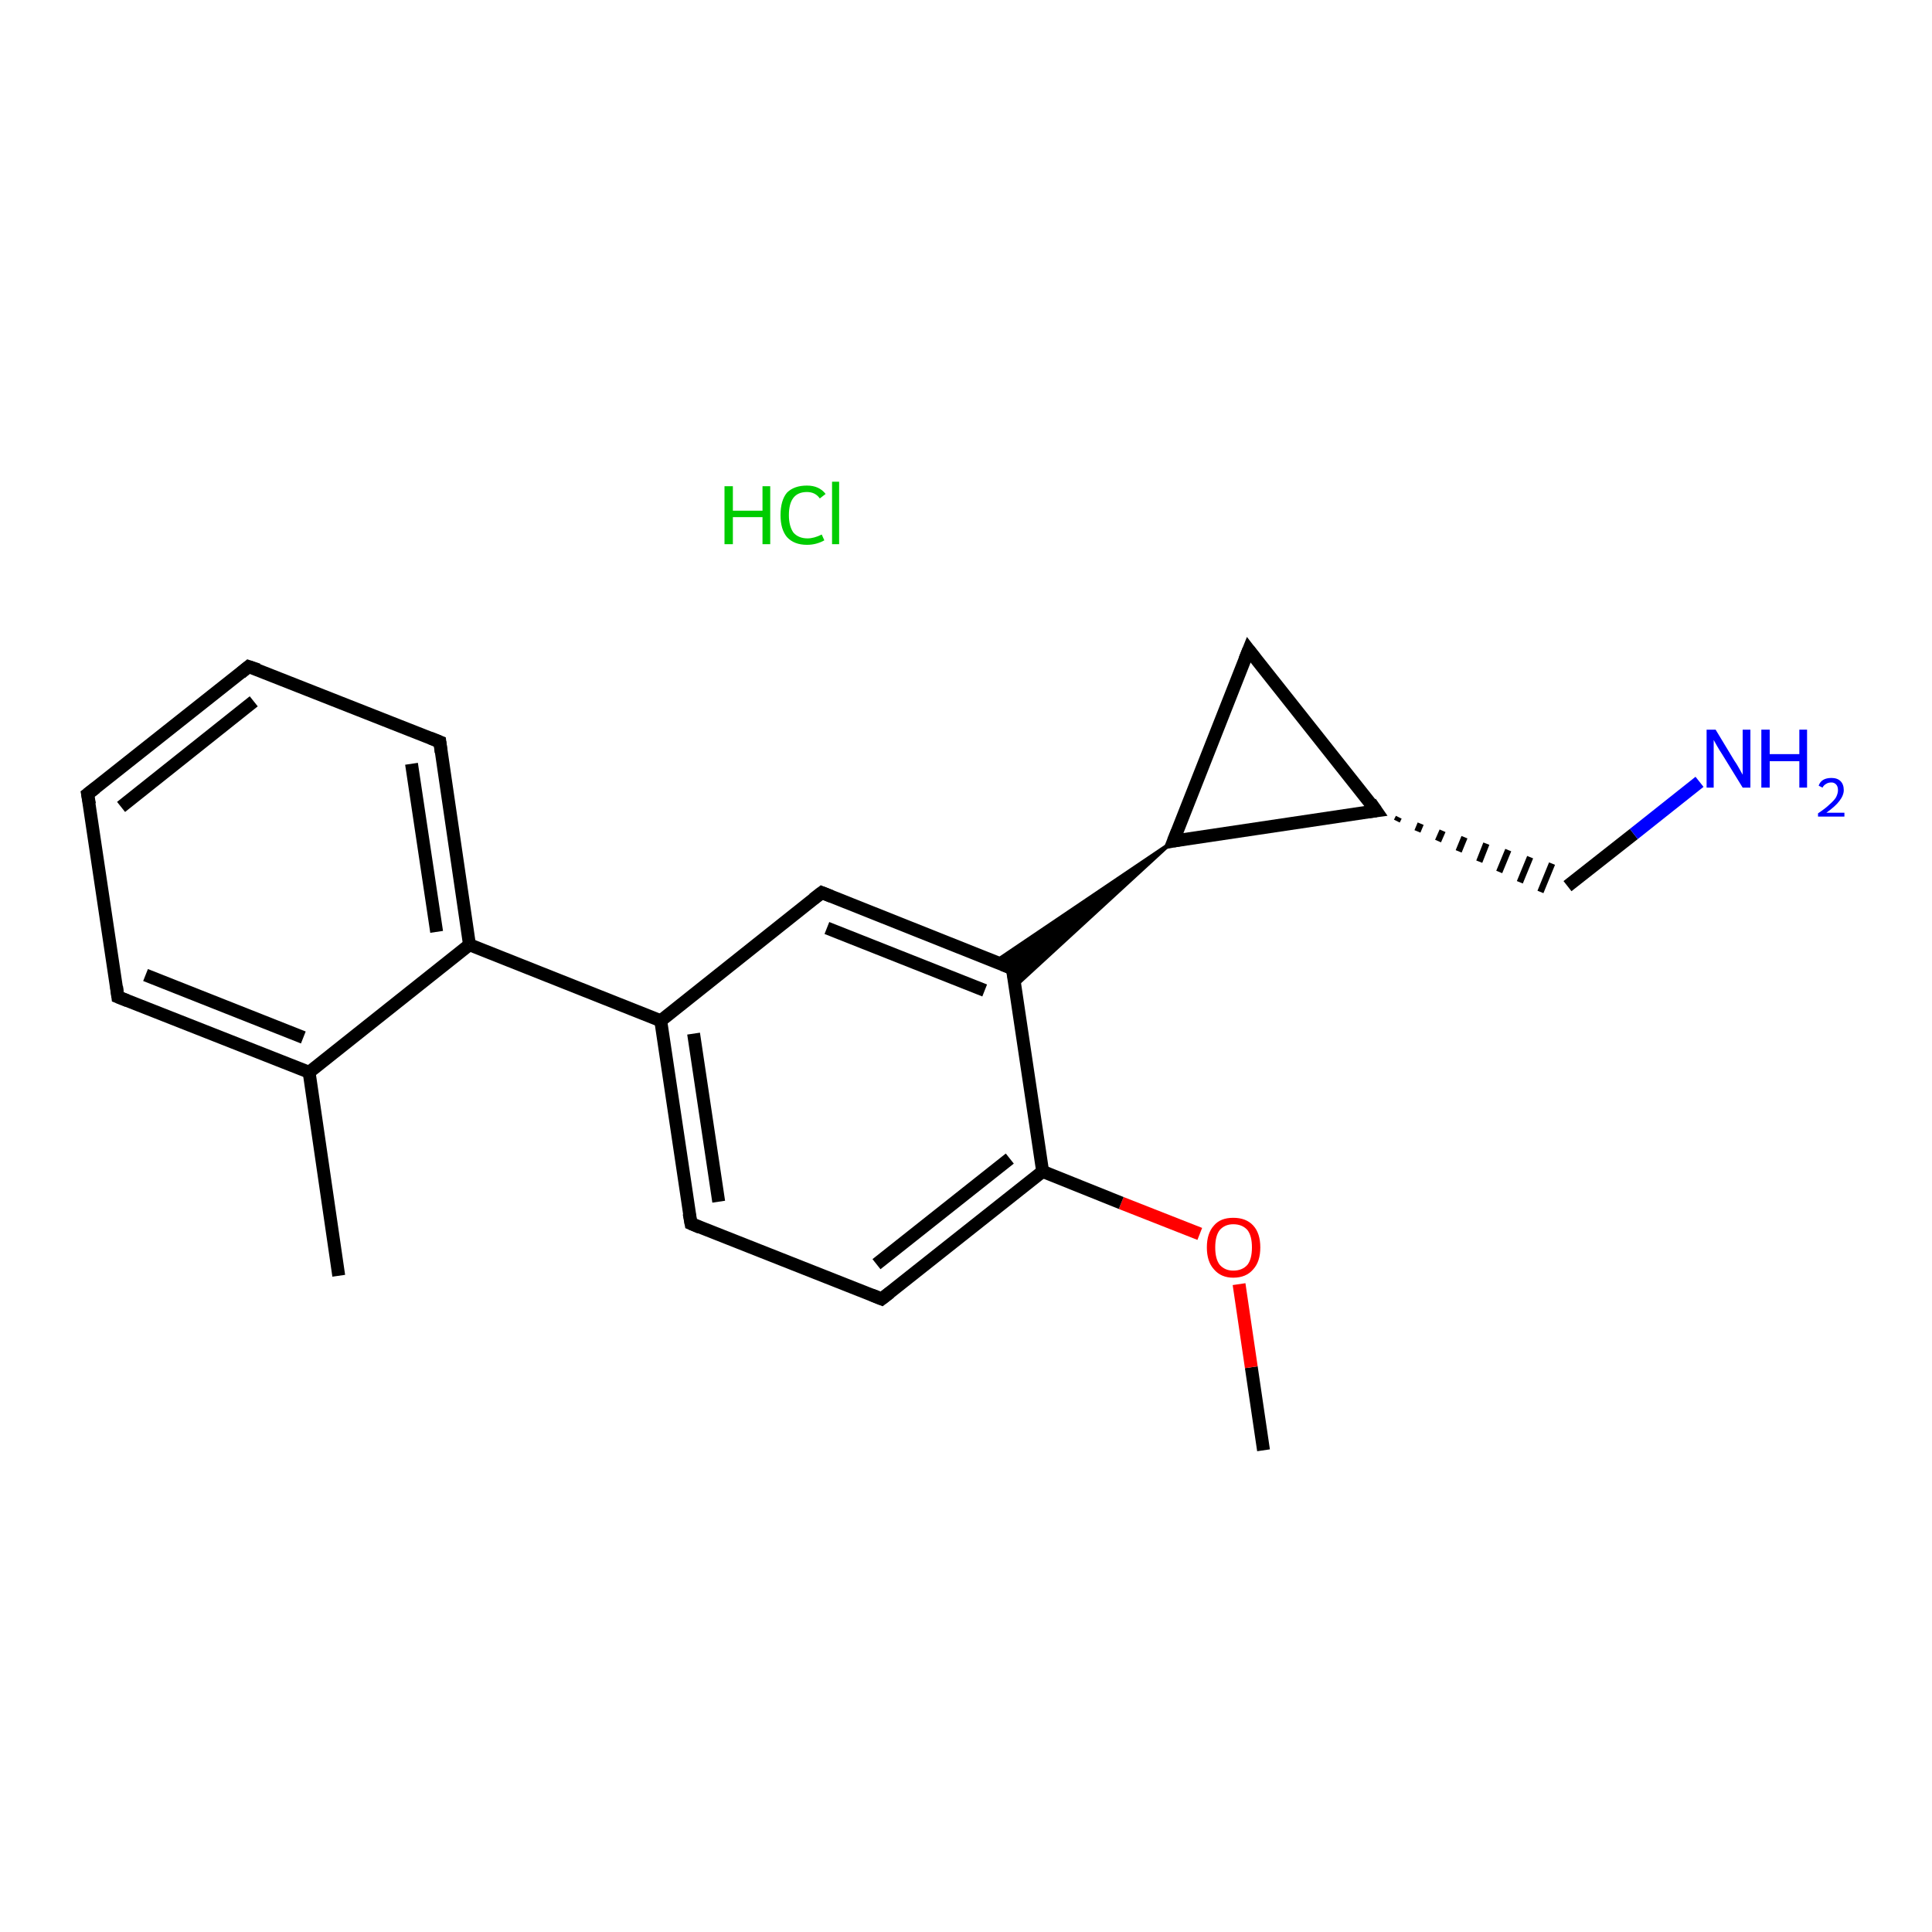 <?xml version='1.0' encoding='iso-8859-1'?>
<svg version='1.1' baseProfile='full'
              xmlns='http://www.w3.org/2000/svg'
                      xmlns:rdkit='http://www.rdkit.org/xml'
                      xmlns:xlink='http://www.w3.org/1999/xlink'
                  xml:space='preserve'
width='300px' height='300px' viewBox='0 0 300 300'>
<!-- END OF HEADER -->
<rect style='opacity:1.0;fill:#FFFFFF;stroke:none' width='300.0' height='300.0' x='0.0' y='0.0'> </rect>
<path class='bond-0 atom-0 atom-1' d='M 196.2,225.2 L 194.3,212.3' style='fill:none;fill-rule:evenodd;stroke:#000000;stroke-width:2.0px;stroke-linecap:butt;stroke-linejoin:miter;stroke-opacity:1' />
<path class='bond-0 atom-0 atom-1' d='M 194.3,212.3 L 192.4,199.4' style='fill:none;fill-rule:evenodd;stroke:#FF0000;stroke-width:2.0px;stroke-linecap:butt;stroke-linejoin:miter;stroke-opacity:1' />
<path class='bond-1 atom-1 atom-2' d='M 186.3,191.6 L 174.1,186.8' style='fill:none;fill-rule:evenodd;stroke:#FF0000;stroke-width:2.0px;stroke-linecap:butt;stroke-linejoin:miter;stroke-opacity:1' />
<path class='bond-1 atom-1 atom-2' d='M 174.1,186.8 L 161.9,181.9' style='fill:none;fill-rule:evenodd;stroke:#000000;stroke-width:2.0px;stroke-linecap:butt;stroke-linejoin:miter;stroke-opacity:1' />
<path class='bond-2 atom-2 atom-3' d='M 161.9,181.9 L 136.9,201.7' style='fill:none;fill-rule:evenodd;stroke:#000000;stroke-width:2.0px;stroke-linecap:butt;stroke-linejoin:miter;stroke-opacity:1' />
<path class='bond-2 atom-2 atom-3' d='M 156.8,179.9 L 136.1,196.3' style='fill:none;fill-rule:evenodd;stroke:#000000;stroke-width:2.0px;stroke-linecap:butt;stroke-linejoin:miter;stroke-opacity:1' />
<path class='bond-3 atom-3 atom-4' d='M 136.9,201.7 L 107.3,190.0' style='fill:none;fill-rule:evenodd;stroke:#000000;stroke-width:2.0px;stroke-linecap:butt;stroke-linejoin:miter;stroke-opacity:1' />
<path class='bond-4 atom-4 atom-5' d='M 107.3,190.0 L 102.6,158.5' style='fill:none;fill-rule:evenodd;stroke:#000000;stroke-width:2.0px;stroke-linecap:butt;stroke-linejoin:miter;stroke-opacity:1' />
<path class='bond-4 atom-4 atom-5' d='M 111.6,186.6 L 107.7,160.5' style='fill:none;fill-rule:evenodd;stroke:#000000;stroke-width:2.0px;stroke-linecap:butt;stroke-linejoin:miter;stroke-opacity:1' />
<path class='bond-5 atom-5 atom-6' d='M 102.6,158.5 L 72.9,146.7' style='fill:none;fill-rule:evenodd;stroke:#000000;stroke-width:2.0px;stroke-linecap:butt;stroke-linejoin:miter;stroke-opacity:1' />
<path class='bond-6 atom-6 atom-7' d='M 72.9,146.7 L 68.3,115.2' style='fill:none;fill-rule:evenodd;stroke:#000000;stroke-width:2.0px;stroke-linecap:butt;stroke-linejoin:miter;stroke-opacity:1' />
<path class='bond-6 atom-6 atom-7' d='M 67.8,144.7 L 63.9,118.6' style='fill:none;fill-rule:evenodd;stroke:#000000;stroke-width:2.0px;stroke-linecap:butt;stroke-linejoin:miter;stroke-opacity:1' />
<path class='bond-7 atom-7 atom-8' d='M 68.3,115.2 L 38.6,103.5' style='fill:none;fill-rule:evenodd;stroke:#000000;stroke-width:2.0px;stroke-linecap:butt;stroke-linejoin:miter;stroke-opacity:1' />
<path class='bond-8 atom-8 atom-9' d='M 38.6,103.5 L 13.6,123.3' style='fill:none;fill-rule:evenodd;stroke:#000000;stroke-width:2.0px;stroke-linecap:butt;stroke-linejoin:miter;stroke-opacity:1' />
<path class='bond-8 atom-8 atom-9' d='M 39.4,108.9 L 18.8,125.3' style='fill:none;fill-rule:evenodd;stroke:#000000;stroke-width:2.0px;stroke-linecap:butt;stroke-linejoin:miter;stroke-opacity:1' />
<path class='bond-9 atom-9 atom-10' d='M 13.6,123.3 L 18.3,154.8' style='fill:none;fill-rule:evenodd;stroke:#000000;stroke-width:2.0px;stroke-linecap:butt;stroke-linejoin:miter;stroke-opacity:1' />
<path class='bond-10 atom-10 atom-11' d='M 18.3,154.8 L 48.0,166.5' style='fill:none;fill-rule:evenodd;stroke:#000000;stroke-width:2.0px;stroke-linecap:butt;stroke-linejoin:miter;stroke-opacity:1' />
<path class='bond-10 atom-10 atom-11' d='M 22.6,151.4 L 47.1,161.1' style='fill:none;fill-rule:evenodd;stroke:#000000;stroke-width:2.0px;stroke-linecap:butt;stroke-linejoin:miter;stroke-opacity:1' />
<path class='bond-11 atom-11 atom-12' d='M 48.0,166.5 L 52.6,198.1' style='fill:none;fill-rule:evenodd;stroke:#000000;stroke-width:2.0px;stroke-linecap:butt;stroke-linejoin:miter;stroke-opacity:1' />
<path class='bond-12 atom-5 atom-13' d='M 102.6,158.5 L 127.6,138.6' style='fill:none;fill-rule:evenodd;stroke:#000000;stroke-width:2.0px;stroke-linecap:butt;stroke-linejoin:miter;stroke-opacity:1' />
<path class='bond-13 atom-13 atom-14' d='M 127.6,138.6 L 157.2,150.4' style='fill:none;fill-rule:evenodd;stroke:#000000;stroke-width:2.0px;stroke-linecap:butt;stroke-linejoin:miter;stroke-opacity:1' />
<path class='bond-13 atom-13 atom-14' d='M 128.4,144.1 L 152.9,153.8' style='fill:none;fill-rule:evenodd;stroke:#000000;stroke-width:2.0px;stroke-linecap:butt;stroke-linejoin:miter;stroke-opacity:1' />
<path class='bond-14 atom-15 atom-14' d='M 182.2,130.6 L 157.6,153.2 L 157.2,150.4 Z' style='fill:#000000;fill-rule:evenodd;fill-opacity:1;stroke:#000000;stroke-width:0.5px;stroke-linecap:butt;stroke-linejoin:miter;stroke-opacity:1;' />
<path class='bond-14 atom-15 atom-14' d='M 182.2,130.6 L 157.2,150.4 L 154.5,149.3 Z' style='fill:#000000;fill-rule:evenodd;fill-opacity:1;stroke:#000000;stroke-width:0.5px;stroke-linecap:butt;stroke-linejoin:miter;stroke-opacity:1;' />
<path class='bond-15 atom-15 atom-16' d='M 182.2,130.6 L 193.9,100.9' style='fill:none;fill-rule:evenodd;stroke:#000000;stroke-width:2.0px;stroke-linecap:butt;stroke-linejoin:miter;stroke-opacity:1' />
<path class='bond-16 atom-16 atom-17' d='M 193.9,100.9 L 213.7,125.9' style='fill:none;fill-rule:evenodd;stroke:#000000;stroke-width:2.0px;stroke-linecap:butt;stroke-linejoin:miter;stroke-opacity:1' />
<path class='bond-17 atom-17 atom-18' d='M 216.9,127.5 L 217.2,126.9' style='fill:none;fill-rule:evenodd;stroke:#000000;stroke-width:1.0px;stroke-linecap:butt;stroke-linejoin:miter;stroke-opacity:1' />
<path class='bond-17 atom-17 atom-18' d='M 220.1,129.1 L 220.6,127.9' style='fill:none;fill-rule:evenodd;stroke:#000000;stroke-width:1.0px;stroke-linecap:butt;stroke-linejoin:miter;stroke-opacity:1' />
<path class='bond-17 atom-17 atom-18' d='M 223.3,130.6 L 224.0,129.0' style='fill:none;fill-rule:evenodd;stroke:#000000;stroke-width:1.0px;stroke-linecap:butt;stroke-linejoin:miter;stroke-opacity:1' />
<path class='bond-17 atom-17 atom-18' d='M 226.5,132.2 L 227.4,130.0' style='fill:none;fill-rule:evenodd;stroke:#000000;stroke-width:1.0px;stroke-linecap:butt;stroke-linejoin:miter;stroke-opacity:1' />
<path class='bond-17 atom-17 atom-18' d='M 229.7,133.8 L 230.8,131.0' style='fill:none;fill-rule:evenodd;stroke:#000000;stroke-width:1.0px;stroke-linecap:butt;stroke-linejoin:miter;stroke-opacity:1' />
<path class='bond-17 atom-17 atom-18' d='M 232.8,135.4 L 234.2,132.0' style='fill:none;fill-rule:evenodd;stroke:#000000;stroke-width:1.0px;stroke-linecap:butt;stroke-linejoin:miter;stroke-opacity:1' />
<path class='bond-17 atom-17 atom-18' d='M 236.0,137.0 L 237.6,133.1' style='fill:none;fill-rule:evenodd;stroke:#000000;stroke-width:1.0px;stroke-linecap:butt;stroke-linejoin:miter;stroke-opacity:1' />
<path class='bond-17 atom-17 atom-18' d='M 239.2,138.5 L 241.0,134.1' style='fill:none;fill-rule:evenodd;stroke:#000000;stroke-width:1.0px;stroke-linecap:butt;stroke-linejoin:miter;stroke-opacity:1' />
<path class='bond-18 atom-18 atom-19' d='M 243.4,137.6 L 253.7,129.5' style='fill:none;fill-rule:evenodd;stroke:#000000;stroke-width:2.0px;stroke-linecap:butt;stroke-linejoin:miter;stroke-opacity:1' />
<path class='bond-18 atom-18 atom-19' d='M 253.7,129.5 L 263.9,121.4' style='fill:none;fill-rule:evenodd;stroke:#0000FF;stroke-width:2.0px;stroke-linecap:butt;stroke-linejoin:miter;stroke-opacity:1' />
<path class='bond-19 atom-14 atom-2' d='M 157.2,150.4 L 161.9,181.9' style='fill:none;fill-rule:evenodd;stroke:#000000;stroke-width:2.0px;stroke-linecap:butt;stroke-linejoin:miter;stroke-opacity:1' />
<path class='bond-20 atom-17 atom-15' d='M 213.7,125.9 L 182.2,130.6' style='fill:none;fill-rule:evenodd;stroke:#000000;stroke-width:2.0px;stroke-linecap:butt;stroke-linejoin:miter;stroke-opacity:1' />
<path class='bond-21 atom-11 atom-6' d='M 48.0,166.5 L 72.9,146.7' style='fill:none;fill-rule:evenodd;stroke:#000000;stroke-width:2.0px;stroke-linecap:butt;stroke-linejoin:miter;stroke-opacity:1' />
<path d='M 138.2,200.7 L 136.9,201.7 L 135.4,201.1' style='fill:none;stroke:#000000;stroke-width:2.0px;stroke-linecap:butt;stroke-linejoin:miter;stroke-opacity:1;' />
<path d='M 108.7,190.6 L 107.3,190.0 L 107.0,188.4' style='fill:none;stroke:#000000;stroke-width:2.0px;stroke-linecap:butt;stroke-linejoin:miter;stroke-opacity:1;' />
<path d='M 68.5,116.8 L 68.3,115.2 L 66.8,114.6' style='fill:none;stroke:#000000;stroke-width:2.0px;stroke-linecap:butt;stroke-linejoin:miter;stroke-opacity:1;' />
<path d='M 40.1,104.0 L 38.6,103.5 L 37.4,104.5' style='fill:none;stroke:#000000;stroke-width:2.0px;stroke-linecap:butt;stroke-linejoin:miter;stroke-opacity:1;' />
<path d='M 14.9,122.3 L 13.6,123.3 L 13.9,124.9' style='fill:none;stroke:#000000;stroke-width:2.0px;stroke-linecap:butt;stroke-linejoin:miter;stroke-opacity:1;' />
<path d='M 18.1,153.2 L 18.3,154.8 L 19.8,155.4' style='fill:none;stroke:#000000;stroke-width:2.0px;stroke-linecap:butt;stroke-linejoin:miter;stroke-opacity:1;' />
<path d='M 126.3,139.6 L 127.6,138.6 L 129.1,139.2' style='fill:none;stroke:#000000;stroke-width:2.0px;stroke-linecap:butt;stroke-linejoin:miter;stroke-opacity:1;' />
<path d='M 155.7,149.8 L 157.2,150.4 L 157.5,152.0' style='fill:none;stroke:#000000;stroke-width:2.0px;stroke-linecap:butt;stroke-linejoin:miter;stroke-opacity:1;' />
<path d='M 182.8,129.1 L 182.2,130.6 L 183.8,130.3' style='fill:none;stroke:#000000;stroke-width:2.0px;stroke-linecap:butt;stroke-linejoin:miter;stroke-opacity:1;' />
<path d='M 193.3,102.4 L 193.9,100.9 L 194.9,102.2' style='fill:none;stroke:#000000;stroke-width:2.0px;stroke-linecap:butt;stroke-linejoin:miter;stroke-opacity:1;' />
<path d='M 212.8,124.6 L 213.7,125.9 L 212.2,126.1' style='fill:none;stroke:#000000;stroke-width:2.0px;stroke-linecap:butt;stroke-linejoin:miter;stroke-opacity:1;' />
<path class='atom-1' d='M 187.4 193.7
Q 187.4 191.5, 188.5 190.3
Q 189.5 189.1, 191.5 189.1
Q 193.5 189.1, 194.6 190.3
Q 195.7 191.5, 195.7 193.7
Q 195.7 195.9, 194.6 197.1
Q 193.5 198.4, 191.5 198.4
Q 189.6 198.4, 188.5 197.1
Q 187.4 195.9, 187.4 193.7
M 191.5 197.3
Q 192.9 197.3, 193.7 196.4
Q 194.4 195.5, 194.4 193.7
Q 194.4 191.9, 193.7 191.0
Q 192.9 190.1, 191.5 190.1
Q 190.2 190.1, 189.4 191.0
Q 188.7 191.9, 188.7 193.7
Q 188.7 195.5, 189.4 196.4
Q 190.2 197.3, 191.5 197.3
' fill='#FF0000'/>
<path class='atom-19' d='M 266.4 113.3
L 269.3 118.1
Q 269.6 118.5, 270.1 119.4
Q 270.6 120.3, 270.6 120.3
L 270.6 113.3
L 271.8 113.3
L 271.8 122.3
L 270.6 122.3
L 267.4 117.1
Q 267.0 116.5, 266.6 115.8
Q 266.2 115.1, 266.1 114.9
L 266.1 122.3
L 265.0 122.3
L 265.0 113.3
L 266.4 113.3
' fill='#0000FF'/>
<path class='atom-19' d='M 273.5 113.3
L 274.8 113.3
L 274.8 117.1
L 279.4 117.1
L 279.4 113.3
L 280.6 113.3
L 280.6 122.3
L 279.4 122.3
L 279.4 118.2
L 274.8 118.2
L 274.8 122.3
L 273.5 122.3
L 273.5 113.3
' fill='#0000FF'/>
<path class='atom-19' d='M 282.4 122.0
Q 282.6 121.4, 283.1 121.1
Q 283.6 120.8, 284.4 120.8
Q 285.3 120.8, 285.8 121.3
Q 286.3 121.8, 286.3 122.7
Q 286.3 123.5, 285.6 124.4
Q 285.0 125.2, 283.6 126.2
L 286.4 126.2
L 286.4 126.8
L 282.3 126.8
L 282.3 126.3
Q 283.5 125.5, 284.1 124.9
Q 284.8 124.3, 285.1 123.8
Q 285.4 123.2, 285.4 122.7
Q 285.4 122.1, 285.1 121.8
Q 284.8 121.5, 284.4 121.5
Q 283.9 121.5, 283.6 121.7
Q 283.2 121.9, 283.0 122.3
L 282.4 122.0
' fill='#0000FF'/>
<path class='atom-20' d='M 112.5 75.5
L 113.8 75.5
L 113.8 79.3
L 118.4 79.3
L 118.4 75.5
L 119.6 75.5
L 119.6 84.5
L 118.4 84.5
L 118.4 80.3
L 113.8 80.3
L 113.8 84.5
L 112.5 84.5
L 112.5 75.5
' fill='#00CC00'/>
<path class='atom-20' d='M 121.2 80.0
Q 121.2 77.7, 122.2 76.5
Q 123.3 75.4, 125.3 75.4
Q 127.2 75.4, 128.2 76.7
L 127.3 77.4
Q 126.6 76.4, 125.3 76.4
Q 123.9 76.4, 123.2 77.3
Q 122.5 78.2, 122.5 80.0
Q 122.5 81.7, 123.2 82.7
Q 124.0 83.6, 125.4 83.6
Q 126.4 83.6, 127.6 83.0
L 128.0 83.9
Q 127.5 84.2, 126.8 84.4
Q 126.1 84.6, 125.3 84.6
Q 123.3 84.6, 122.2 83.4
Q 121.2 82.2, 121.2 80.0
' fill='#00CC00'/>
<path class='atom-20' d='M 129.2 74.8
L 130.3 74.8
L 130.3 84.5
L 129.2 84.5
L 129.2 74.8
' fill='#00CC00'/>
</svg>
